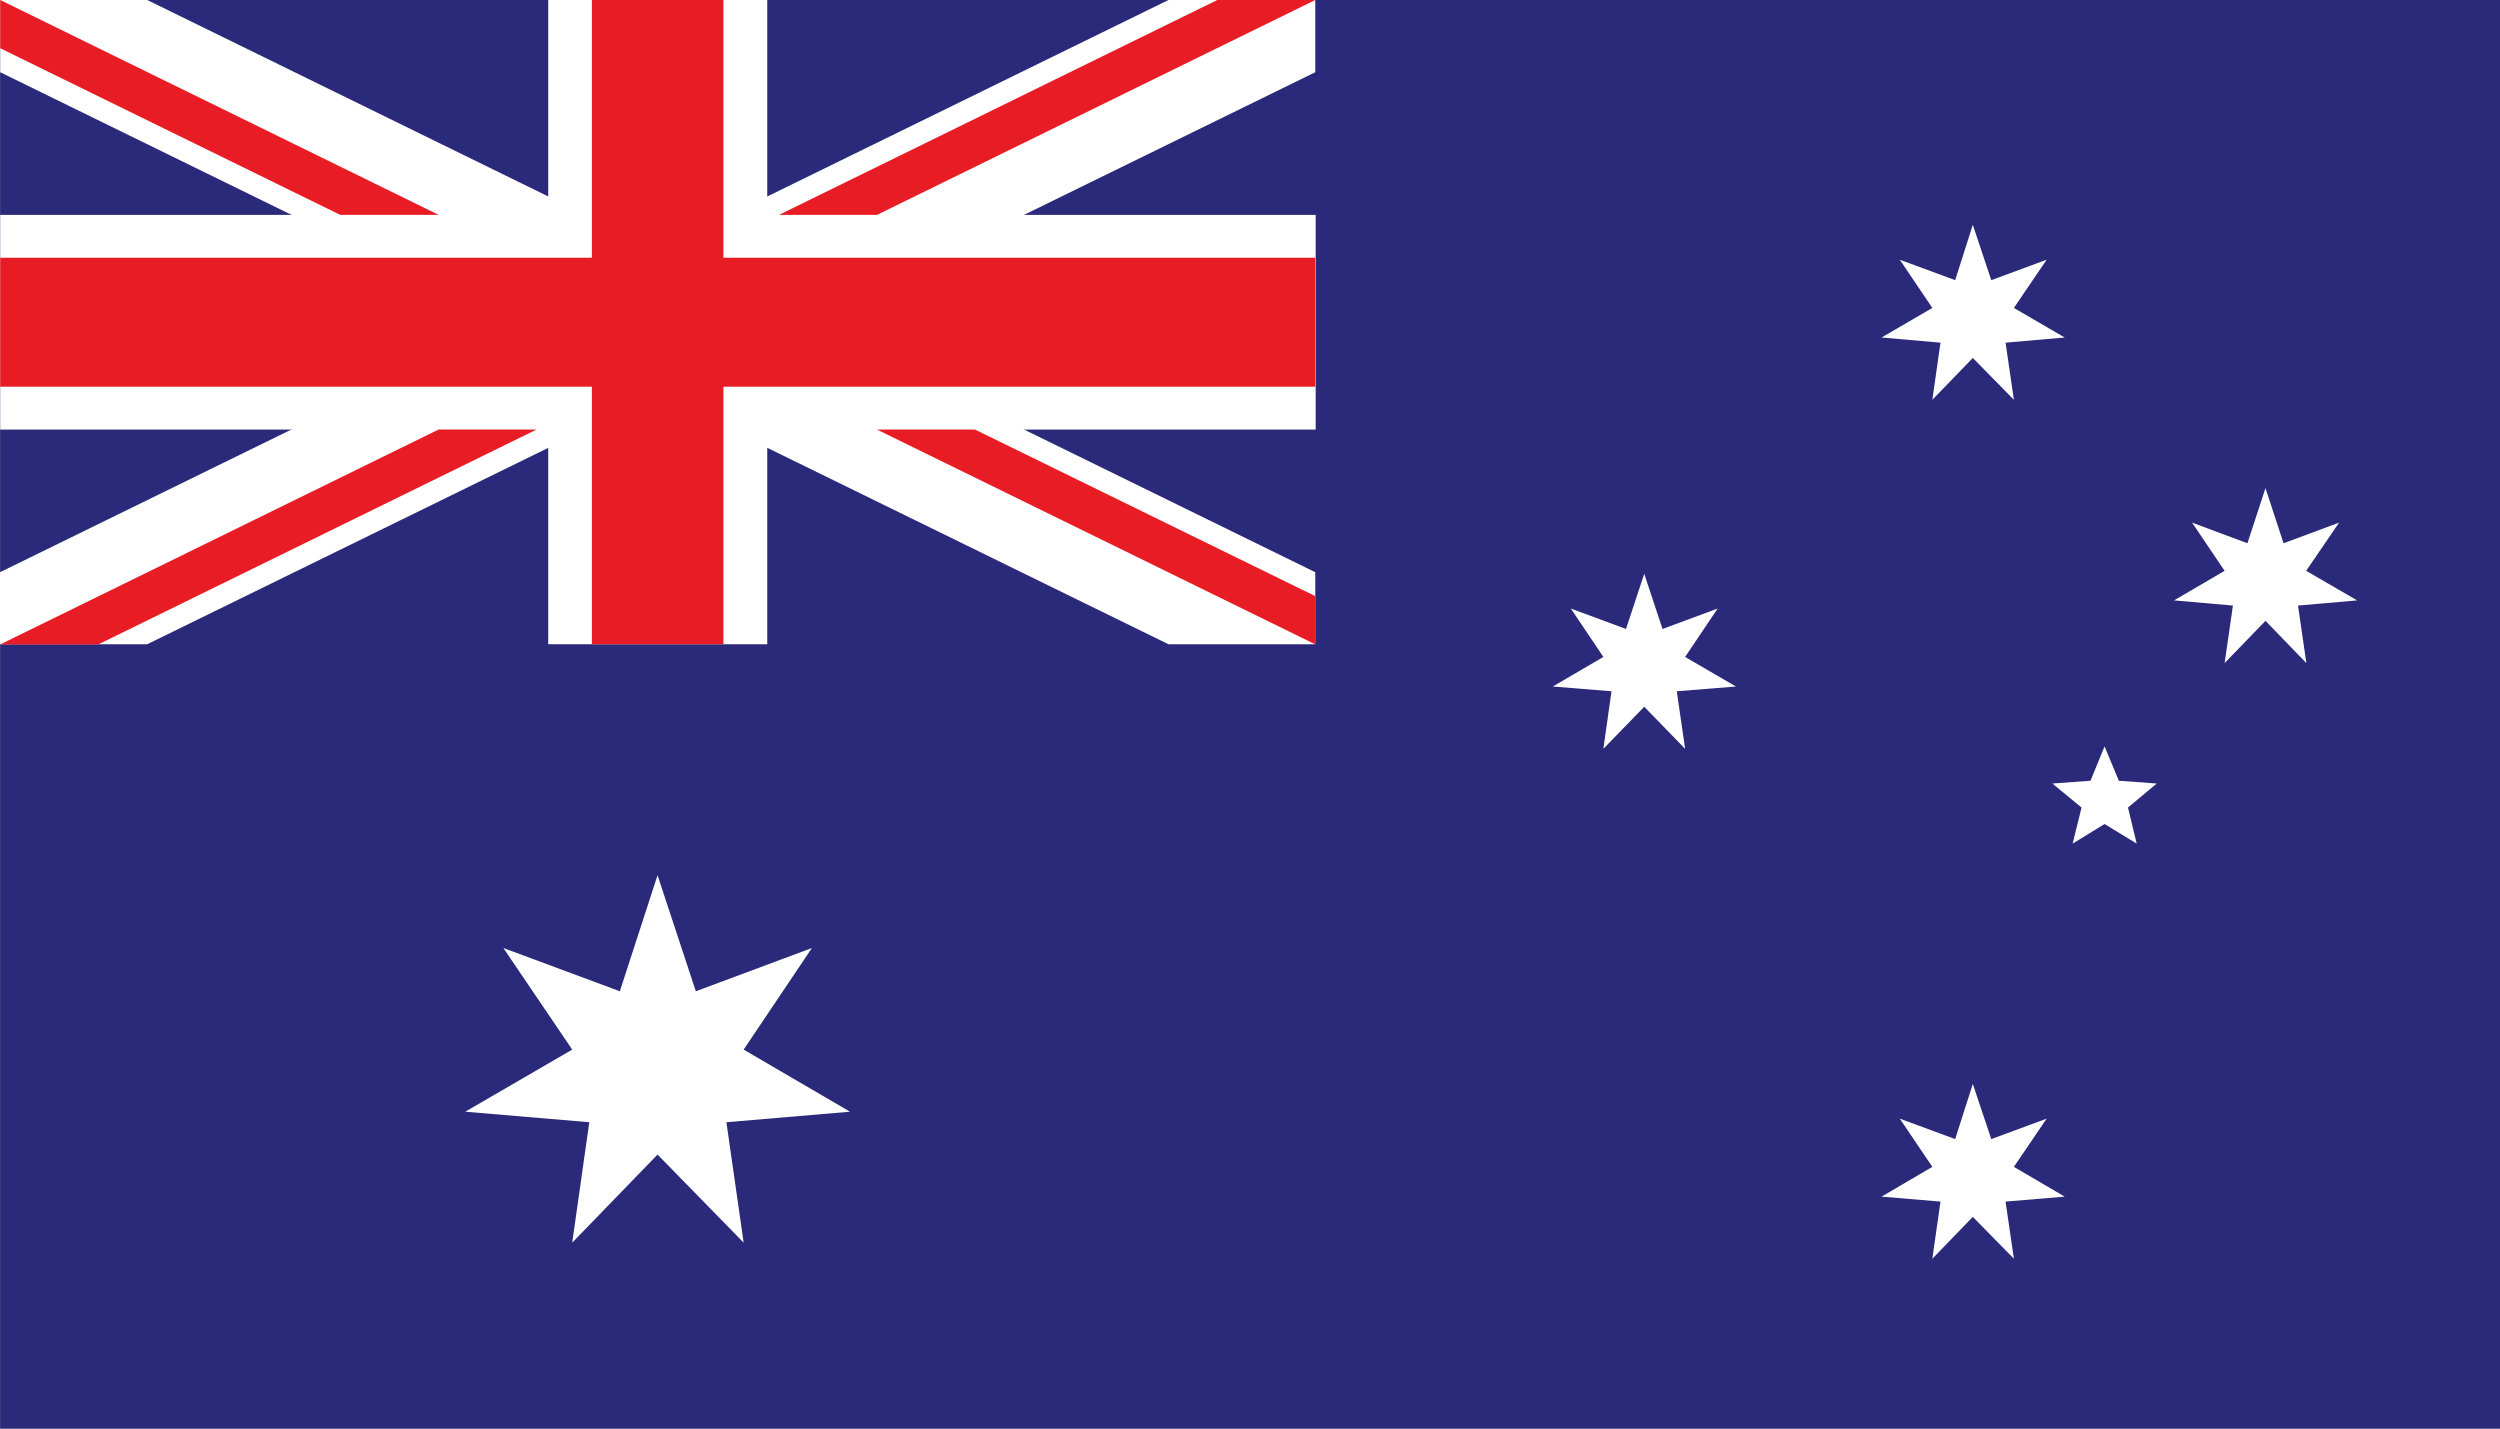<?xml version="1.0" encoding="utf-8"?>
<!-- Generator: Adobe Illustrator 15.0.2, SVG Export Plug-In . SVG Version: 6.00 Build 0)  -->
<!DOCTYPE svg PUBLIC "-//W3C//DTD SVG 1.1//EN" "http://www.w3.org/Graphics/SVG/1.1/DTD/svg11.dtd">
<svg version="1.1" id="Layer_1" xmlns="http://www.w3.org/2000/svg" xmlns:xlink="http://www.w3.org/1999/xlink" x="0px" y="0px"
	 width="126px" height="72px" viewBox="0 0 126 72" enable-background="new 0 0 126 72" xml:space="preserve">
<rect x="0" y="0" width="126" height="72" fill="#808080" stroke="none"/>
<g>
	<rect x="0.01" fill="#2B297A" width="125.99" height="72"/>
	<polygon fill="#FFFFFF" points="33.14,44.11 35.07,49.96 40.92,47.78 37.48,52.9 42.84,56.03 36.61,56.56 37.48,62.63 33.14,58.19 
		28.84,62.63 29.7,56.56 23.45,56.03 28.84,52.9 25.37,47.78 31.24,49.96 	"/>
	<polygon fill="#FFFFFF" points="99.43,54.63 100.36,57.41 103.15,56.38 101.5,58.81 104.06,60.31 101.08,60.56 101.5,63.44 
		99.43,61.33 97.39,63.44 97.8,60.56 94.83,60.31 97.39,58.81 95.75,56.38 98.54,57.41 	"/>
	<polygon fill="#FFFFFF" points="82.87,28.92 83.79,31.7 86.57,30.67 84.93,33.11 87.49,34.6 84.51,34.84 84.93,37.74 82.87,35.62 
		80.81,37.74 81.22,34.84 78.26,34.6 80.81,33.11 79.17,30.67 81.95,31.7 	"/>
	<polygon fill="#FFFFFF" points="99.43,11.33 100.36,14.12 103.15,13.09 101.5,15.52 104.06,17.01 101.08,17.27 101.5,20.15 
		99.43,18.04 97.39,20.15 97.8,17.27 94.83,17.01 97.39,15.52 95.75,13.09 98.54,14.12 	"/>
	<polygon fill="#FFFFFF" points="114.18,24.6 115.09,27.38 117.89,26.34 116.23,28.77 118.8,30.26 115.82,30.52 116.24,33.42 
		114.18,31.29 112.12,33.42 112.54,30.52 109.57,30.26 112.12,28.77 110.48,26.34 113.27,27.38 	"/>
	<polygon fill="#FFFFFF" points="106.07,37.62 106.79,39.35 108.7,39.49 107.25,40.7 107.69,42.52 106.07,41.53 104.46,42.52 
		104.91,40.7 103.44,39.49 105.36,39.35 	"/>
	<polygon fill="#FFFFFF" points="27.63,0 27.63,10.83 0.01,10.83 0.01,21.65 27.63,21.65 27.63,32.47 38.67,32.47 38.67,21.65 
		66.31,21.65 66.31,10.83 38.67,10.83 38.67,0 	"/>
	<polygon fill="#FFFFFF" points="0.01,0 0.01,3.64 58.89,32.47 66.29,32.47 66.29,28.84 7.42,0 	"/>
	<polygon fill="#FFFFFF" points="58.89,0 0,28.84 0,32.47 7.42,32.47 66.29,3.64 66.29,0 	"/>
	<polygon fill="#E81C24" points="29.83,0 29.83,12.99 0.01,12.99 0.01,19.49 29.83,19.49 29.83,32.47 36.46,32.47 36.46,19.49 
		66.29,19.49 66.29,12.99 36.46,12.99 36.46,0 	"/>
	<path fill-rule="evenodd" clip-rule="evenodd" fill="#E81C24" d="M61.35,0L39.26,10.83h4.94L66.29,0H61.35z M0.01,0v2.43l17.14,8.4
		h4.96L0.01,0z"/>
	<path fill-rule="evenodd" clip-rule="evenodd" fill="#E81C24" d="M44.2,21.65l22.1,10.83v-2.43l-17.16-8.4H44.2z M22.1,21.65
		L0.01,32.48h4.94l22.09-10.83H22.1z"/>
</g>
</svg>
